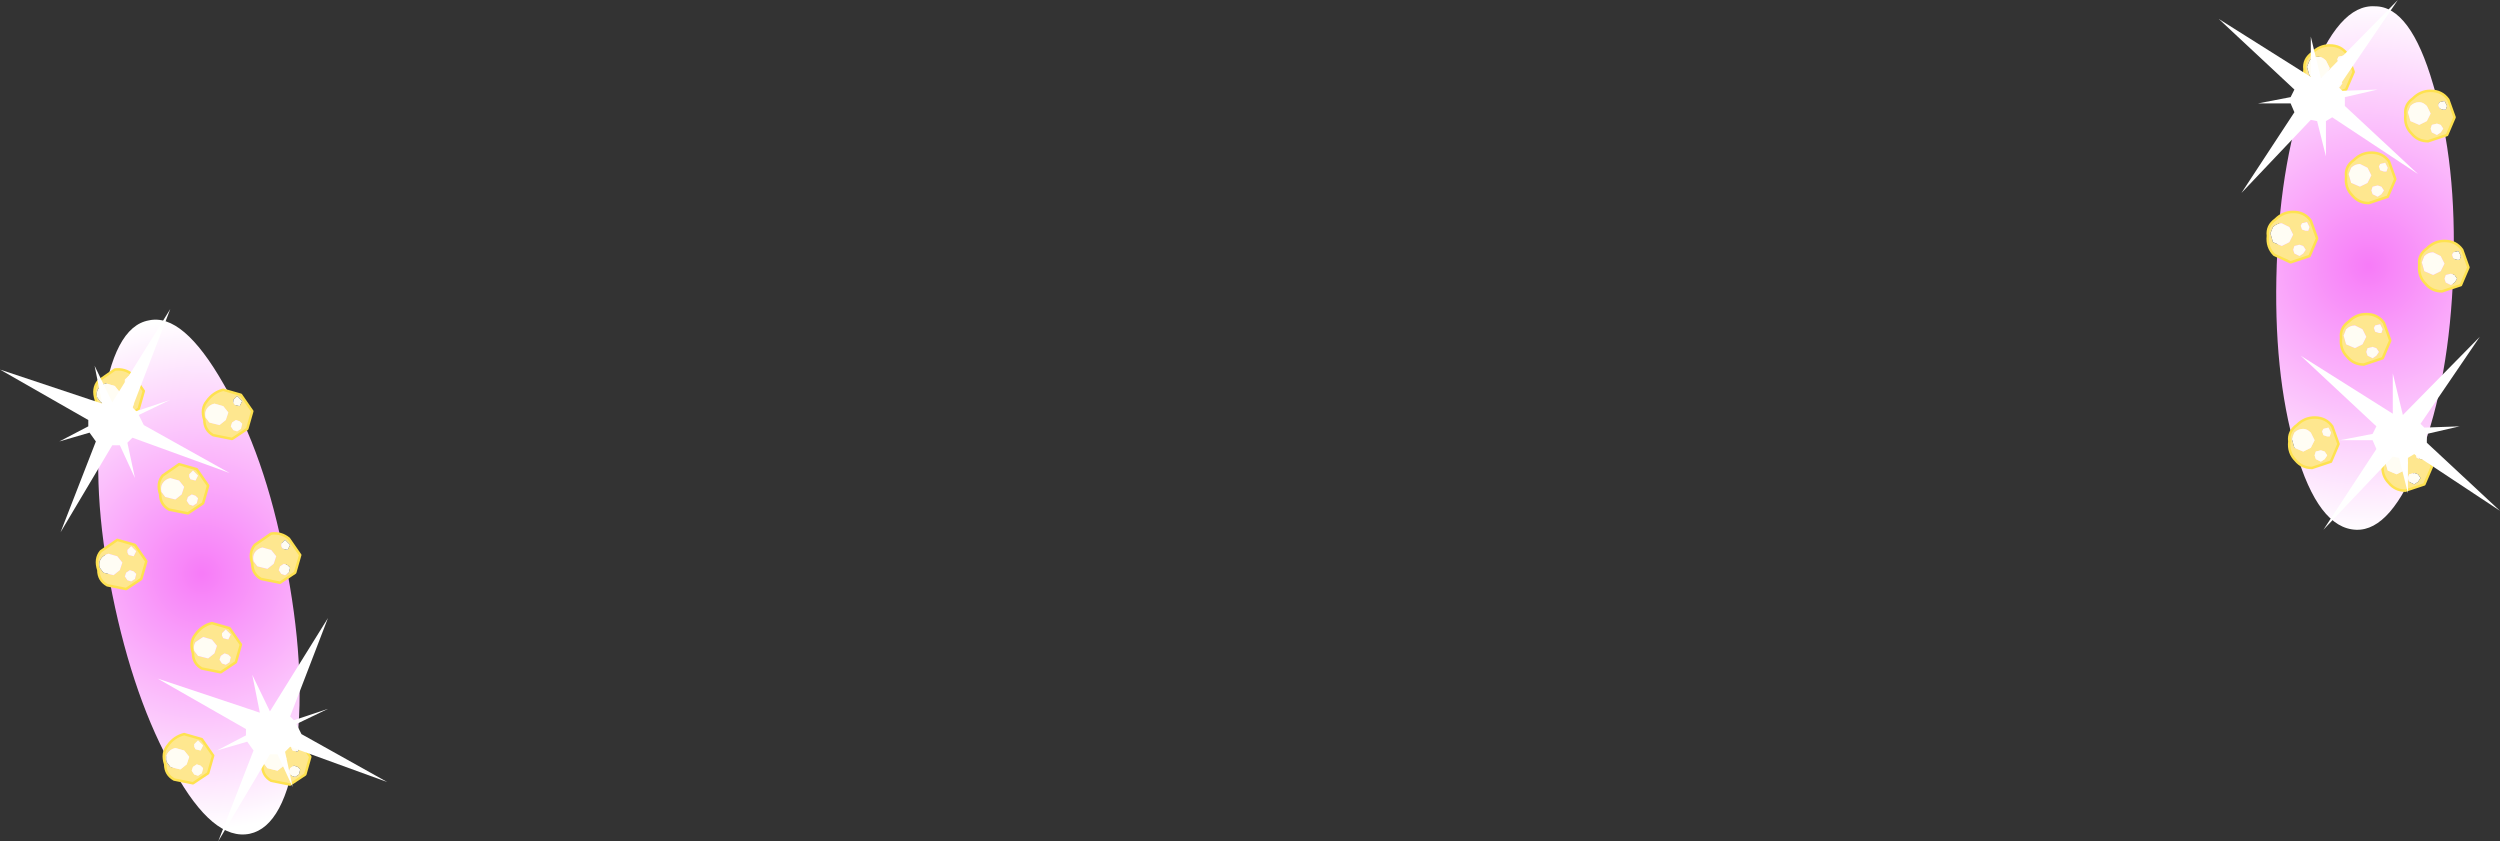 <?xml version="1.0" encoding="UTF-8" standalone="no"?>
<svg xmlns:xlink="http://www.w3.org/1999/xlink" height="33.35px" width="99.1px" xmlns="http://www.w3.org/2000/svg">
  <rect width="100%" height="100%" fill="#333333" stroke="none"/>
  <g transform="matrix(1.0, 0.0, 0.0, 1.0, 0.0, 0.0)">
    <path d="M96.45 3.35 Q97.4 6.45 97.25 10.75 97.1 15.05 95.95 18.05 94.8 21.05 93.4 21.0 91.9 20.95 91.0 17.85 90.1 14.75 90.25 10.5 90.4 6.2 91.55 3.2 92.7 0.15 94.15 0.25 95.55 0.25 96.45 3.35" fill="url(#gradient0)" fill-rule="evenodd" stroke="none"/>
    <path d="M91.55 2.4 L91.45 2.65 91.55 3.0 91.9 3.15 92.2 3.0 92.35 2.7 92.2 2.4 Q92.05 2.25 91.9 2.25 91.7 2.25 91.55 2.4 M91.35 2.75 Q91.3 2.35 91.65 2.1 91.95 1.8 92.35 1.8 92.8 1.8 93.05 2.15 L93.3 2.85 93.0 3.55 92.25 3.8 Q91.85 3.8 91.6 3.5 91.3 3.2 91.35 2.75 M92.75 3.15 L92.6 3.1 92.4 3.15 92.35 3.3 92.4 3.45 92.6 3.55 92.75 3.45 92.85 3.3 92.75 3.15 M92.95 2.3 L92.9 2.2 92.7 2.25 92.65 2.35 92.7 2.5 92.85 2.55 92.95 2.55 93.0 2.4 92.95 2.3" fill="#fee78f" fill-rule="evenodd" stroke="none"/>
    <path d="M91.55 2.4 Q91.7 2.25 91.9 2.25 92.05 2.25 92.2 2.4 L92.35 2.7 92.2 3.0 91.9 3.15 91.55 3.0 91.45 2.65 91.55 2.4 M92.95 2.3 L93.0 2.4 92.95 2.55 92.85 2.55 92.7 2.5 92.65 2.35 92.7 2.25 92.9 2.2 92.95 2.3 M92.75 3.15 L92.85 3.3 92.75 3.45 92.6 3.55 92.4 3.45 92.35 3.3 92.4 3.15 92.6 3.1 92.75 3.15" fill="#fffdf4" fill-rule="evenodd" stroke="none"/>
    <path d="M91.35 2.75 Q91.3 2.35 91.65 2.1 91.95 1.8 92.35 1.8 92.8 1.8 93.05 2.15 L93.3 2.85 93.0 3.55 92.25 3.8 Q91.85 3.8 91.6 3.5 91.3 3.2 91.35 2.75 Z" fill="none" stroke="#fee250" stroke-linecap="round" stroke-linejoin="round" stroke-width="0.1"/>
    <path d="M93.0 7.0 Q92.95 6.6 93.3 6.35 93.6 6.05 94.0 6.05 94.45 6.05 94.7 6.4 L94.95 7.1 94.65 7.8 93.9 8.05 Q93.5 8.05 93.25 7.75 92.95 7.45 93.0 7.0 M94.4 7.4 L94.25 7.35 94.05 7.4 94.0 7.55 94.05 7.7 94.25 7.8 94.4 7.7 94.5 7.55 94.4 7.4 M94.6 6.55 L94.55 6.45 94.35 6.5 94.3 6.6 94.35 6.75 94.5 6.8 94.6 6.8 94.65 6.65 94.6 6.55 M93.1 6.9 L93.2 7.25 93.55 7.4 93.85 7.25 94.0 6.95 93.85 6.65 93.55 6.5 Q93.35 6.5 93.2 6.65 L93.1 6.9" fill="#fee78f" fill-rule="evenodd" stroke="none"/>
    <path d="M93.1 6.9 L93.2 6.65 Q93.35 6.5 93.55 6.5 L93.85 6.65 94.0 6.95 93.85 7.25 93.55 7.4 93.2 7.25 93.1 6.9 M94.6 6.55 L94.65 6.65 94.6 6.8 94.5 6.8 94.35 6.75 94.3 6.6 94.35 6.5 94.55 6.45 94.6 6.55 M94.4 7.4 L94.5 7.55 94.4 7.7 94.25 7.8 94.05 7.7 94.0 7.55 94.05 7.4 94.25 7.35 94.4 7.4" fill="#fffdf4" fill-rule="evenodd" stroke="none"/>
    <path d="M93.0 7.0 Q92.95 6.6 93.3 6.35 93.6 6.05 94.0 6.05 94.45 6.05 94.7 6.4 L94.95 7.1 94.65 7.8 93.9 8.05 Q93.5 8.05 93.25 7.75 92.95 7.45 93.0 7.0 Z" fill="none" stroke="#fee250" stroke-linecap="round" stroke-linejoin="round" stroke-width="0.1"/>
    <path d="M95.45 4.45 L95.55 4.8 95.9 4.95 96.2 4.8 96.35 4.5 96.2 4.2 Q96.05 4.05 95.9 4.05 95.7 4.05 95.55 4.2 L95.45 4.45 M95.65 3.9 Q95.95 3.6 96.35 3.6 96.8 3.6 97.05 3.95 L97.3 4.65 97.0 5.35 96.25 5.6 Q95.85 5.6 95.6 5.3 95.3 5.0 95.35 4.55 95.3 4.15 95.65 3.9 M96.75 4.95 L96.6 4.9 96.4 4.95 96.35 5.1 96.4 5.25 96.6 5.35 96.75 5.25 96.85 5.1 96.75 4.95 M96.95 4.1 L96.9 4.0 96.7 4.05 96.65 4.15 96.7 4.3 96.85 4.35 96.95 4.35 97.0 4.2 96.95 4.1" fill="#fee78f" fill-rule="evenodd" stroke="none"/>
    <path d="M95.45 4.45 L95.55 4.2 Q95.7 4.05 95.9 4.05 96.05 4.05 96.2 4.2 L96.35 4.5 96.2 4.8 95.9 4.95 95.55 4.8 95.45 4.45 M96.95 4.1 L97.0 4.2 96.95 4.35 96.85 4.35 96.7 4.3 96.65 4.15 96.7 4.05 96.9 4.0 96.95 4.1 M96.75 4.95 L96.85 5.1 96.75 5.25 96.6 5.35 96.4 5.25 96.35 5.1 96.4 4.95 96.6 4.9 96.75 4.95" fill="#fffdf4" fill-rule="evenodd" stroke="none"/>
    <path d="M95.65 3.9 Q95.95 3.6 96.35 3.6 96.8 3.6 97.05 3.95 L97.3 4.65 97.0 5.35 96.25 5.6 Q95.85 5.6 95.6 5.3 95.3 5.0 95.35 4.55 95.3 4.15 95.65 3.9 Z" fill="none" stroke="#fee250" stroke-linecap="round" stroke-linejoin="round" stroke-width="0.1"/>
    <path d="M96.2 9.85 Q96.5 9.55 96.9 9.55 97.35 9.55 97.6 9.9 L97.85 10.6 97.55 11.3 96.8 11.55 Q96.4 11.55 96.15 11.25 95.85 10.95 95.9 10.5 95.85 10.1 96.2 9.85 M97.3 10.9 L97.15 10.85 96.95 10.9 96.9 11.05 96.95 11.2 97.15 11.3 97.3 11.2 97.4 11.05 97.3 10.9 M97.5 10.05 L97.45 9.95 97.25 10.0 97.2 10.1 97.25 10.25 97.4 10.3 97.5 10.3 97.55 10.15 97.5 10.05 M96.1 10.15 L96.0 10.4 96.1 10.75 96.45 10.9 96.75 10.75 96.9 10.45 96.75 10.15 96.45 10.0 Q96.25 10.0 96.1 10.15" fill="#fee78f" fill-rule="evenodd" stroke="none"/>
    <path d="M96.1 10.15 Q96.25 10.0 96.45 10.0 L96.75 10.15 96.9 10.45 96.75 10.75 96.45 10.9 96.1 10.75 96.0 10.4 96.1 10.15 M97.5 10.05 L97.55 10.15 97.5 10.3 97.4 10.3 97.25 10.25 97.2 10.1 97.25 10.0 97.45 9.95 97.5 10.05 M97.3 10.9 L97.4 11.05 97.3 11.2 97.15 11.3 96.95 11.2 96.9 11.05 96.95 10.9 97.15 10.85 97.3 10.9" fill="#fffdf4" fill-rule="evenodd" stroke="none"/>
    <path d="M96.2 9.85 Q96.5 9.55 96.9 9.55 97.35 9.55 97.6 9.9 L97.85 10.6 97.55 11.3 96.8 11.55 Q96.4 11.55 96.15 11.25 95.85 10.95 95.9 10.5 95.85 10.1 96.2 9.85 Z" fill="none" stroke="#fee250" stroke-linecap="round" stroke-linejoin="round" stroke-width="0.1"/>
    <path d="M93.0 13.05 L92.9 13.3 93.0 13.65 93.35 13.8 93.65 13.65 93.8 13.35 93.65 13.05 93.35 12.9 Q93.15 12.9 93.0 13.05 M92.8 13.4 Q92.75 13.0 93.1 12.75 93.4 12.45 93.8 12.45 94.25 12.45 94.5 12.8 L94.75 13.5 94.45 14.2 93.7 14.45 Q93.3 14.45 93.05 14.15 92.75 13.85 92.8 13.4 M94.2 13.8 L94.05 13.75 93.85 13.8 93.8 13.95 93.85 14.1 94.05 14.2 94.2 14.1 94.3 13.95 94.2 13.8 M94.4 12.95 L94.35 12.85 94.15 12.9 94.1 13.0 94.15 13.15 94.3 13.2 94.4 13.2 94.45 13.05 94.4 12.95" fill="#fee78f" fill-rule="evenodd" stroke="none"/>
    <path d="M93.0 13.05 Q93.15 12.9 93.35 12.9 L93.65 13.05 93.8 13.35 93.65 13.65 93.35 13.8 93.0 13.65 92.9 13.3 93.0 13.05 M94.4 12.95 L94.45 13.05 94.4 13.2 94.3 13.2 94.15 13.15 94.1 13.0 94.15 12.9 94.35 12.85 94.4 12.95 M94.2 13.8 L94.3 13.95 94.2 14.1 94.05 14.2 93.85 14.1 93.8 13.95 93.85 13.8 94.05 13.75 94.2 13.8" fill="#fffdf4" fill-rule="evenodd" stroke="none"/>
    <path d="M92.8 13.4 Q92.75 13.0 93.1 12.75 93.4 12.45 93.8 12.45 94.25 12.45 94.5 12.8 L94.75 13.5 94.45 14.2 93.7 14.45 Q93.3 14.45 93.05 14.15 92.75 13.85 92.8 13.4 Z" fill="none" stroke="#fee250" stroke-linecap="round" stroke-linejoin="round" stroke-width="0.1"/>
    <path d="M89.9 9.35 Q89.85 8.95 90.2 8.7 90.5 8.4 90.9 8.4 91.35 8.4 91.6 8.75 L91.85 9.45 91.55 10.15 90.8 10.4 90.15 10.1 Q89.85 9.8 89.9 9.35 M91.3 9.75 L91.15 9.7 90.95 9.75 90.9 9.9 90.95 10.05 91.15 10.15 91.3 10.05 91.4 9.9 91.3 9.75 M91.5 8.9 L91.45 8.8 91.25 8.85 91.2 8.95 91.25 9.1 91.4 9.15 91.5 9.15 91.55 9.0 91.5 8.9 M90.0 9.25 L90.1 9.6 90.45 9.75 90.75 9.6 90.9 9.3 90.75 9.0 90.45 8.85 Q90.25 8.85 90.1 9.0 L90.0 9.25" fill="#fee78f" fill-rule="evenodd" stroke="none"/>
    <path d="M90.0 9.25 L90.1 9.0 Q90.25 8.85 90.45 8.85 L90.75 9.0 90.9 9.3 90.75 9.6 90.45 9.75 90.1 9.6 90.0 9.25 M91.5 8.9 L91.55 9.0 91.5 9.15 91.4 9.15 91.25 9.1 91.2 8.95 91.25 8.85 91.45 8.8 91.5 8.9 M91.3 9.75 L91.4 9.9 91.3 10.05 91.15 10.15 90.95 10.05 90.9 9.9 90.95 9.75 91.15 9.7 91.3 9.75" fill="#fffdf4" fill-rule="evenodd" stroke="none"/>
    <path d="M89.9 9.35 Q89.85 8.95 90.2 8.7 90.5 8.4 90.9 8.4 91.35 8.4 91.6 8.75 L91.85 9.45 91.55 10.15 90.8 10.4 90.15 10.1 Q89.85 9.8 89.9 9.35 Z" fill="none" stroke="#fee250" stroke-linecap="round" stroke-linejoin="round" stroke-width="0.1"/>
    <path d="M90.85 17.4 L90.95 17.75 91.3 17.9 91.6 17.75 91.75 17.45 91.6 17.15 Q91.45 17.0 91.3 17.0 91.1 17.0 90.95 17.15 L90.85 17.4 M91.05 16.85 Q91.35 16.55 91.75 16.55 92.2 16.55 92.45 16.9 L92.7 17.6 92.4 18.3 91.65 18.55 Q91.25 18.55 91.0 18.25 90.7 17.95 90.75 17.5 90.7 17.1 91.05 16.85 M92.15 17.9 L92.0 17.85 91.8 17.9 91.75 18.05 91.8 18.2 92.0 18.3 92.15 18.2 92.25 18.05 92.15 17.9 M92.35 17.05 L92.3 16.95 92.1 17.0 92.05 17.1 92.1 17.25 92.25 17.3 92.35 17.3 92.4 17.15 92.35 17.05" fill="#fee78f" fill-rule="evenodd" stroke="none"/>
    <path d="M90.85 17.4 L90.95 17.15 Q91.1 17.0 91.3 17.0 91.45 17.0 91.6 17.15 L91.75 17.45 91.6 17.75 91.3 17.9 90.95 17.75 90.85 17.4 M92.35 17.05 L92.4 17.15 92.35 17.3 92.25 17.3 92.1 17.25 92.05 17.1 92.1 17.0 92.3 16.95 92.35 17.05 M92.15 17.9 L92.25 18.05 92.15 18.2 92.0 18.3 91.8 18.2 91.75 18.05 91.8 17.9 92.0 17.85 92.15 17.9" fill="#fffdf4" fill-rule="evenodd" stroke="none"/>
    <path d="M91.05 16.85 Q91.35 16.55 91.75 16.55 92.2 16.55 92.45 16.9 L92.7 17.6 92.4 18.3 91.65 18.55 Q91.25 18.55 91.0 18.25 90.7 17.95 90.75 17.5 90.7 17.1 91.05 16.85 Z" fill="none" stroke="#fee250" stroke-linecap="round" stroke-linejoin="round" stroke-width="0.1"/>
    <path d="M94.75 17.75 Q95.05 17.45 95.45 17.45 95.9 17.45 96.15 17.8 L96.4 18.5 96.1 19.2 95.35 19.45 Q94.95 19.45 94.7 19.15 94.4 18.85 94.45 18.4 94.4 18.0 94.75 17.75 M95.85 18.8 L95.7 18.75 95.5 18.8 95.45 18.95 95.5 19.1 95.7 19.2 95.85 19.1 95.95 18.95 95.85 18.8 M96.05 17.95 L96.0 17.85 95.8 17.9 95.75 18.0 95.8 18.15 95.95 18.2 96.05 18.2 96.1 18.05 96.05 17.95 M94.65 18.05 L94.55 18.3 94.65 18.65 95.0 18.8 95.3 18.65 95.45 18.35 95.3 18.05 Q95.15 17.9 95.0 17.9 94.8 17.9 94.65 18.05" fill="#fee78f" fill-rule="evenodd" stroke="none"/>
    <path d="M94.65 18.05 Q94.8 17.9 95.0 17.9 95.15 17.9 95.3 18.05 L95.45 18.35 95.3 18.65 95.0 18.8 94.65 18.65 94.55 18.3 94.65 18.05 M96.05 17.95 L96.1 18.05 96.05 18.2 95.95 18.2 95.8 18.15 95.75 18.0 95.8 17.9 96.0 17.85 96.05 17.95 M95.85 18.8 L95.95 18.95 95.85 19.1 95.7 19.2 95.5 19.1 95.45 18.95 95.5 18.8 95.7 18.75 95.85 18.8" fill="#fffdf4" fill-rule="evenodd" stroke="none"/>
    <path d="M94.75 17.75 Q95.05 17.45 95.45 17.45 95.9 17.45 96.15 17.8 L96.4 18.5 96.1 19.2 95.35 19.45 Q94.95 19.45 94.7 19.15 94.4 18.85 94.45 18.4 94.4 18.0 94.75 17.75 Z" fill="none" stroke="#fee250" stroke-linecap="round" stroke-linejoin="round" stroke-width="0.1"/>
    <path d="M92.7 3.45 L92.85 3.6 94.25 3.55 92.95 3.85 92.95 4.2 95.85 6.9 92.45 4.65 92.2 4.8 92.2 6.2 91.85 4.8 91.6 4.75 88.85 7.65 90.95 4.45 90.8 4.1 89.5 4.1 90.8 3.85 90.95 3.55 87.95 0.75 91.6 3.05 91.6 1.45 92.0 3.1 95.05 0.0 92.7 3.45" fill="#ffffff" fill-rule="evenodd" stroke="none"/>
    <path d="M95.95 16.8 L96.1 16.95 97.5 16.9 96.2 17.2 96.2 17.55 99.1 20.25 95.7 18.0 95.45 18.15 95.45 19.55 95.1 18.15 94.85 18.1 92.1 21.0 94.2 17.8 94.05 17.45 92.75 17.45 94.05 17.2 94.2 16.9 91.2 14.1 94.85 16.4 94.85 14.8 95.25 16.45 98.3 13.35 95.95 16.8" fill="#ffffff" fill-rule="evenodd" stroke="none"/>
    <path d="M8.85 15.2 Q10.5 18.0 11.3 22.2 12.15 26.45 11.75 29.6 11.3 32.75 9.9 33.05 8.45 33.35 6.9 30.55 5.3 27.75 4.45 23.55 3.6 19.35 4.05 16.2 4.5 12.95 5.9 12.7 7.25 12.4 8.85 15.2" fill="url(#gradient1)" fill-rule="evenodd" stroke="none"/>
    <path d="M3.8 15.85 Q3.65 15.4 3.9 15.1 L4.55 14.65 Q4.95 14.6 5.25 14.85 L5.7 15.5 5.5 16.2 4.9 16.6 4.15 16.45 Q3.8 16.25 3.8 15.85 M5.2 15.9 L5.05 15.85 4.9 15.95 4.85 16.1 4.95 16.25 5.1 16.3 5.25 16.2 5.3 16.0 5.2 15.9 M5.2 15.0 L5.1 14.9 4.95 15.05 4.95 15.15 5.0 15.25 5.2 15.3 5.25 15.2 5.3 15.1 5.2 15.0 M3.85 15.75 L4.0 15.95 4.4 16.05 4.65 15.85 4.75 15.55 4.55 15.3 4.2 15.2 Q4.0 15.25 3.9 15.4 3.8 15.55 3.85 15.75" fill="#fee78f" fill-rule="evenodd" stroke="none"/>
    <path d="M3.85 15.75 Q3.8 15.55 3.9 15.4 4.0 15.25 4.2 15.2 L4.55 15.3 4.75 15.55 4.65 15.85 4.4 16.05 4.0 15.95 3.85 15.75 M5.2 15.0 L5.3 15.1 5.25 15.2 5.2 15.3 5.0 15.25 4.95 15.15 4.95 15.05 5.1 14.9 5.2 15.0 M5.2 15.9 L5.3 16.0 5.25 16.2 5.1 16.3 4.95 16.25 4.85 16.1 4.9 15.95 5.05 15.85 5.2 15.9" fill="#fffdf4" fill-rule="evenodd" stroke="none"/>
    <path d="M3.8 15.85 Q3.65 15.4 3.9 15.1 L4.55 14.65 Q4.95 14.6 5.25 14.85 L5.7 15.5 5.5 16.2 4.9 16.6 4.15 16.45 Q3.8 16.25 3.8 15.85 Z" fill="none" stroke="#fee250" stroke-linecap="round" stroke-linejoin="round" stroke-width="0.1"/>
    <path d="M6.4 19.5 L6.55 19.7 6.95 19.8 7.2 19.6 7.3 19.3 7.1 19.05 6.75 18.95 Q6.55 19.0 6.45 19.15 6.35 19.3 6.4 19.5 M6.45 18.85 L7.1 18.4 7.8 18.6 8.25 19.25 8.05 19.95 7.45 20.35 6.7 20.2 Q6.35 20.0 6.35 19.6 6.2 19.15 6.45 18.85 M7.75 19.65 L7.6 19.6 7.45 19.7 7.4 19.85 7.5 20.0 7.65 20.05 7.8 19.95 7.85 19.75 7.75 19.65 M7.75 18.75 L7.65 18.65 7.5 18.8 7.5 18.9 7.55 19.0 7.75 19.05 7.8 18.95 7.85 18.85 7.75 18.75" fill="#fee78f" fill-rule="evenodd" stroke="none"/>
    <path d="M6.4 19.5 Q6.35 19.3 6.45 19.15 6.55 19.0 6.75 18.95 L7.1 19.05 7.3 19.3 7.2 19.6 6.95 19.8 6.55 19.7 6.4 19.5 M7.75 18.75 L7.85 18.85 7.8 18.95 7.75 19.05 7.55 19.0 7.5 18.9 7.5 18.8 7.65 18.65 7.75 18.75 M7.75 19.65 L7.85 19.75 7.8 19.95 7.65 20.05 7.5 20.0 7.4 19.85 7.45 19.7 7.6 19.6 7.75 19.65" fill="#fffdf4" fill-rule="evenodd" stroke="none"/>
    <path d="M6.45 18.85 L7.1 18.4 7.8 18.6 8.25 19.25 8.05 19.95 7.45 20.35 6.7 20.2 Q6.35 20.0 6.35 19.6 6.2 19.15 6.45 18.85 Z" fill="none" stroke="#fee250" stroke-linecap="round" stroke-linejoin="round" stroke-width="0.1"/>
    <path d="M8.2 15.9 Q8.45 15.55 8.85 15.45 L9.55 15.65 10.0 16.3 9.8 17.0 9.2 17.4 8.45 17.25 Q8.1 17.05 8.1 16.65 7.95 16.2 8.2 15.9 M9.5 16.7 L9.35 16.65 9.2 16.75 9.15 16.9 9.25 17.05 9.4 17.1 9.55 17.0 9.6 16.8 9.5 16.7 M9.5 15.8 L9.4 15.7 9.25 15.85 9.25 15.95 9.3 16.05 9.5 16.1 9.55 16.0 9.6 15.9 9.5 15.8 M8.2 16.2 Q8.1 16.35 8.15 16.55 L8.3 16.75 8.7 16.85 8.95 16.65 9.05 16.35 8.85 16.1 8.5 16.0 Q8.3 16.05 8.2 16.2" fill="#fee78f" fill-rule="evenodd" stroke="none"/>
    <path d="M8.2 16.2 Q8.3 16.05 8.5 16.0 L8.85 16.1 9.05 16.35 8.95 16.65 8.7 16.85 8.3 16.75 8.15 16.55 Q8.1 16.35 8.2 16.2 M9.5 15.8 L9.6 15.9 9.55 16.0 9.5 16.1 9.3 16.05 9.25 15.95 9.25 15.85 9.4 15.7 9.5 15.8 M9.5 16.7 L9.6 16.8 9.55 17.0 9.4 17.1 9.25 17.05 9.15 16.9 9.2 16.75 9.35 16.65 9.5 16.7" fill="#fffdf4" fill-rule="evenodd" stroke="none"/>
    <path d="M8.2 15.9 Q8.45 15.55 8.85 15.45 L9.55 15.65 10.0 16.3 9.8 17.0 9.2 17.4 8.45 17.25 Q8.1 17.05 8.1 16.65 7.95 16.2 8.2 15.9 Z" fill="none" stroke="#fee250" stroke-linecap="round" stroke-linejoin="round" stroke-width="0.1"/>
    <path d="M10.1 21.9 Q10.0 22.05 10.05 22.25 L10.2 22.45 10.6 22.55 10.85 22.35 10.95 22.05 10.75 21.8 10.4 21.7 Q10.2 21.75 10.1 21.9 M10.0 22.35 Q9.85 21.9 10.1 21.6 L10.75 21.15 Q11.15 21.1 11.45 21.35 L11.9 22.0 11.7 22.7 11.1 23.1 10.35 22.95 Q10.0 22.75 10.0 22.35 M11.4 22.4 L11.25 22.35 11.1 22.45 11.05 22.6 11.15 22.75 11.3 22.8 11.45 22.7 11.5 22.5 11.4 22.4 M11.4 21.5 L11.3 21.4 11.15 21.55 11.15 21.65 11.2 21.75 11.4 21.8 11.45 21.7 11.5 21.6 11.4 21.5" fill="#fee78f" fill-rule="evenodd" stroke="none"/>
    <path d="M10.1 21.9 Q10.2 21.75 10.4 21.7 L10.75 21.8 10.95 22.05 10.85 22.35 10.6 22.55 10.2 22.45 10.05 22.25 Q10.0 22.05 10.1 21.9 M11.4 21.5 L11.5 21.6 11.45 21.7 11.4 21.8 11.2 21.75 11.15 21.65 11.15 21.55 11.3 21.4 11.4 21.5 M11.4 22.4 L11.5 22.5 11.45 22.7 11.3 22.8 11.15 22.75 11.05 22.6 11.1 22.45 11.25 22.35 11.4 22.4" fill="#fffdf4" fill-rule="evenodd" stroke="none"/>
    <path d="M10.0 22.35 Q9.85 21.9 10.1 21.6 L10.75 21.15 Q11.15 21.1 11.45 21.35 L11.9 22.0 11.7 22.7 11.1 23.1 10.35 22.95 Q10.0 22.75 10.0 22.35 Z" fill="none" stroke="#fee250" stroke-linecap="round" stroke-linejoin="round" stroke-width="0.1"/>
    <path d="M7.65 25.9 Q7.5 25.45 7.75 25.15 8.0 24.8 8.4 24.7 L9.1 24.9 9.55 25.55 9.35 26.25 8.75 26.65 8.0 26.5 Q7.65 26.3 7.65 25.9 M9.05 25.95 L8.9 25.9 8.75 26.0 8.7 26.15 8.8 26.3 8.95 26.35 9.1 26.25 9.15 26.05 9.05 25.95 M9.05 25.05 L8.95 24.95 8.8 25.1 8.8 25.2 8.85 25.3 9.05 25.35 9.1 25.25 9.15 25.15 9.05 25.05 M7.7 25.8 L7.85 26.0 8.25 26.1 8.5 25.9 8.6 25.6 8.4 25.35 8.05 25.25 7.75 25.45 Q7.65 25.6 7.7 25.8" fill="#fee78f" fill-rule="evenodd" stroke="none"/>
    <path d="M7.7 25.8 Q7.65 25.6 7.75 25.45 L8.05 25.25 8.4 25.35 8.6 25.6 8.5 25.9 8.25 26.1 7.85 26.0 7.7 25.8 M9.05 25.05 L9.15 25.15 9.1 25.25 9.05 25.35 8.85 25.3 8.8 25.2 8.8 25.1 8.95 24.95 9.05 25.05 M9.05 25.95 L9.15 26.05 9.1 26.25 8.95 26.35 8.8 26.3 8.7 26.15 8.75 26.0 8.9 25.9 9.05 25.95" fill="#fffdf4" fill-rule="evenodd" stroke="none"/>
    <path d="M7.65 25.9 Q7.5 25.45 7.75 25.15 8.0 24.8 8.4 24.7 L9.1 24.9 9.55 25.55 9.35 26.25 8.75 26.65 8.0 26.5 Q7.65 26.3 7.65 25.9 Z" fill="none" stroke="#fee250" stroke-linecap="round" stroke-linejoin="round" stroke-width="0.1"/>
    <path d="M3.95 22.5 L4.1 22.7 4.5 22.8 4.75 22.6 4.85 22.3 4.65 22.05 4.3 21.95 Q4.1 22.0 4.0 22.15 3.9 22.3 3.95 22.5 M4.0 21.85 L4.65 21.4 5.35 21.6 5.8 22.25 5.6 22.95 5.0 23.35 4.25 23.2 Q3.9 23.0 3.9 22.6 3.75 22.15 4.0 21.85 M5.3 22.65 L5.15 22.6 5.0 22.7 4.95 22.85 5.05 23.0 5.2 23.05 5.35 22.95 5.4 22.75 5.3 22.65 M5.3 21.75 L5.2 21.65 5.05 21.8 5.05 21.9 5.1 22.0 5.3 22.05 5.35 21.95 5.4 21.85 5.3 21.75" fill="#fee78f" fill-rule="evenodd" stroke="none"/>
    <path d="M3.95 22.5 Q3.9 22.3 4.0 22.15 4.1 22.0 4.3 21.95 L4.65 22.05 4.85 22.3 4.75 22.6 4.5 22.8 4.1 22.7 3.95 22.5 M5.3 21.75 L5.4 21.85 5.35 21.95 5.3 22.05 5.1 22.0 5.05 21.9 5.05 21.8 5.2 21.65 5.3 21.75 M5.3 22.65 L5.4 22.75 5.35 22.95 5.2 23.05 5.05 23.0 4.95 22.85 5.0 22.7 5.15 22.6 5.3 22.65" fill="#fffdf4" fill-rule="evenodd" stroke="none"/>
    <path d="M4.0 21.85 L4.65 21.4 5.35 21.6 5.8 22.25 5.6 22.95 5.0 23.35 4.25 23.2 Q3.9 23.0 3.9 22.6 3.75 22.15 4.0 21.85 Z" fill="none" stroke="#fee250" stroke-linecap="round" stroke-linejoin="round" stroke-width="0.1"/>
    <path d="M6.65 29.55 Q6.9 29.2 7.3 29.1 L8.0 29.3 8.45 29.95 8.25 30.65 7.65 31.05 6.9 30.9 Q6.55 30.7 6.55 30.3 6.4 29.85 6.65 29.55 M7.95 30.35 L7.8 30.3 7.65 30.4 7.6 30.55 7.7 30.7 7.85 30.75 8.0 30.65 8.05 30.45 7.95 30.35 M7.95 29.45 L7.85 29.35 7.7 29.5 7.7 29.6 7.75 29.7 7.95 29.75 8.0 29.65 8.05 29.55 7.95 29.45 M6.65 29.85 Q6.55 30.0 6.6 30.2 L6.75 30.4 7.15 30.5 7.4 30.3 7.5 30.0 7.3 29.75 6.95 29.65 Q6.75 29.7 6.65 29.85" fill="#fee78f" fill-rule="evenodd" stroke="none"/>
    <path d="M6.65 29.85 Q6.75 29.7 6.95 29.65 L7.3 29.75 7.5 30.0 7.4 30.3 7.15 30.5 6.75 30.4 6.6 30.2 Q6.55 30.0 6.65 29.85 M7.95 29.45 L8.05 29.55 8.0 29.65 7.95 29.75 7.75 29.7 7.7 29.6 7.7 29.5 7.85 29.35 7.95 29.45 M7.95 30.35 L8.05 30.45 8.0 30.65 7.85 30.75 7.7 30.7 7.6 30.55 7.65 30.4 7.8 30.3 7.95 30.35" fill="#fffdf4" fill-rule="evenodd" stroke="none"/>
    <path d="M6.65 29.55 Q6.9 29.2 7.3 29.1 L8.0 29.3 8.45 29.95 8.25 30.65 7.65 31.05 6.9 30.9 Q6.55 30.7 6.55 30.3 6.4 29.85 6.65 29.55 Z" fill="none" stroke="#fee250" stroke-linecap="round" stroke-linejoin="round" stroke-width="0.1"/>
    <path d="M10.5 29.9 Q10.4 30.05 10.45 30.25 L10.6 30.45 11.0 30.55 11.25 30.35 11.35 30.05 11.15 29.8 10.8 29.7 Q10.6 29.75 10.5 29.9 M10.4 30.35 Q10.25 29.9 10.5 29.6 L11.15 29.15 11.85 29.35 12.3 30.0 12.1 30.7 11.5 31.1 10.75 30.95 Q10.4 30.75 10.4 30.35 M11.8 30.4 L11.65 30.35 11.5 30.45 11.45 30.6 11.55 30.75 11.7 30.8 11.85 30.7 11.9 30.5 11.8 30.4 M11.8 29.5 L11.7 29.4 11.55 29.55 11.55 29.65 11.6 29.75 11.8 29.8 11.85 29.7 11.9 29.6 11.8 29.5" fill="#fee78f" fill-rule="evenodd" stroke="none"/>
    <path d="M10.5 29.9 Q10.6 29.75 10.8 29.7 L11.15 29.8 11.35 30.05 11.25 30.35 11.0 30.55 10.6 30.45 10.45 30.25 Q10.4 30.05 10.5 29.9 M11.8 29.5 L11.9 29.6 11.85 29.7 11.8 29.8 11.6 29.75 11.55 29.65 11.55 29.55 11.7 29.4 11.8 29.5 M11.8 30.4 L11.9 30.5 11.85 30.7 11.7 30.8 11.55 30.75 11.45 30.6 11.5 30.45 11.65 30.35 11.8 30.4" fill="#fffdf4" fill-rule="evenodd" stroke="none"/>
    <path d="M10.4 30.35 Q10.25 29.9 10.5 29.6 L11.15 29.15 11.85 29.35 12.3 30.0 12.1 30.7 11.5 31.1 10.75 30.95 Q10.4 30.75 10.4 30.35 Z" fill="none" stroke="#fee250" stroke-linecap="round" stroke-linejoin="round" stroke-width="0.1"/>
    <path d="M5.25 16.15 L5.4 16.3 6.75 15.85 5.5 16.45 5.7 16.85 9.1 18.75 5.25 17.35 5.05 17.55 5.35 18.95 4.75 17.65 4.45 17.65 2.4 21.1 3.8 17.5 3.55 17.15 2.35 17.5 3.5 16.9 3.5 16.65 0.0 14.65 4.05 16.0 3.75 14.5 4.45 15.95 6.75 12.25 5.25 16.15" fill="#ffffff" fill-rule="evenodd" stroke="none"/>
    <path d="M11.5 28.4 L11.65 28.55 13.0 28.1 11.75 28.7 11.95 29.1 15.35 31.0 11.5 29.6 11.3 29.8 11.6 31.2 11.0 29.9 10.7 29.9 8.65 33.35 10.05 29.75 9.8 29.4 8.6 29.75 9.75 29.15 9.75 28.9 6.25 26.9 10.3 28.25 10.0 26.75 10.7 28.2 13.0 24.5 11.5 28.4" fill="#ffffff" fill-rule="evenodd" stroke="none"/>
  </g>
  <defs>
    <radialGradient cx="0" cy="0" gradientTransform="matrix(0.013, 0.0, 0.0, 0.013, 93.9, 10.55)" gradientUnits="userSpaceOnUse" id="gradient0" r="819.2" spreadMethod="pad">
      <stop offset="0.008" stop-color="#f77cf8"/>
      <stop offset="1.0" stop-color="#ffffff"/>
    </radialGradient>
    <radialGradient cx="0" cy="0" gradientTransform="matrix(0.012, -0.003, 0.003, 0.012, 8.0, 22.75)" gradientUnits="userSpaceOnUse" id="gradient1" r="819.2" spreadMethod="pad">
      <stop offset="0.008" stop-color="#f77cf8"/>
      <stop offset="1.0" stop-color="#ffffff"/>
    </radialGradient>
  </defs>
</svg>
